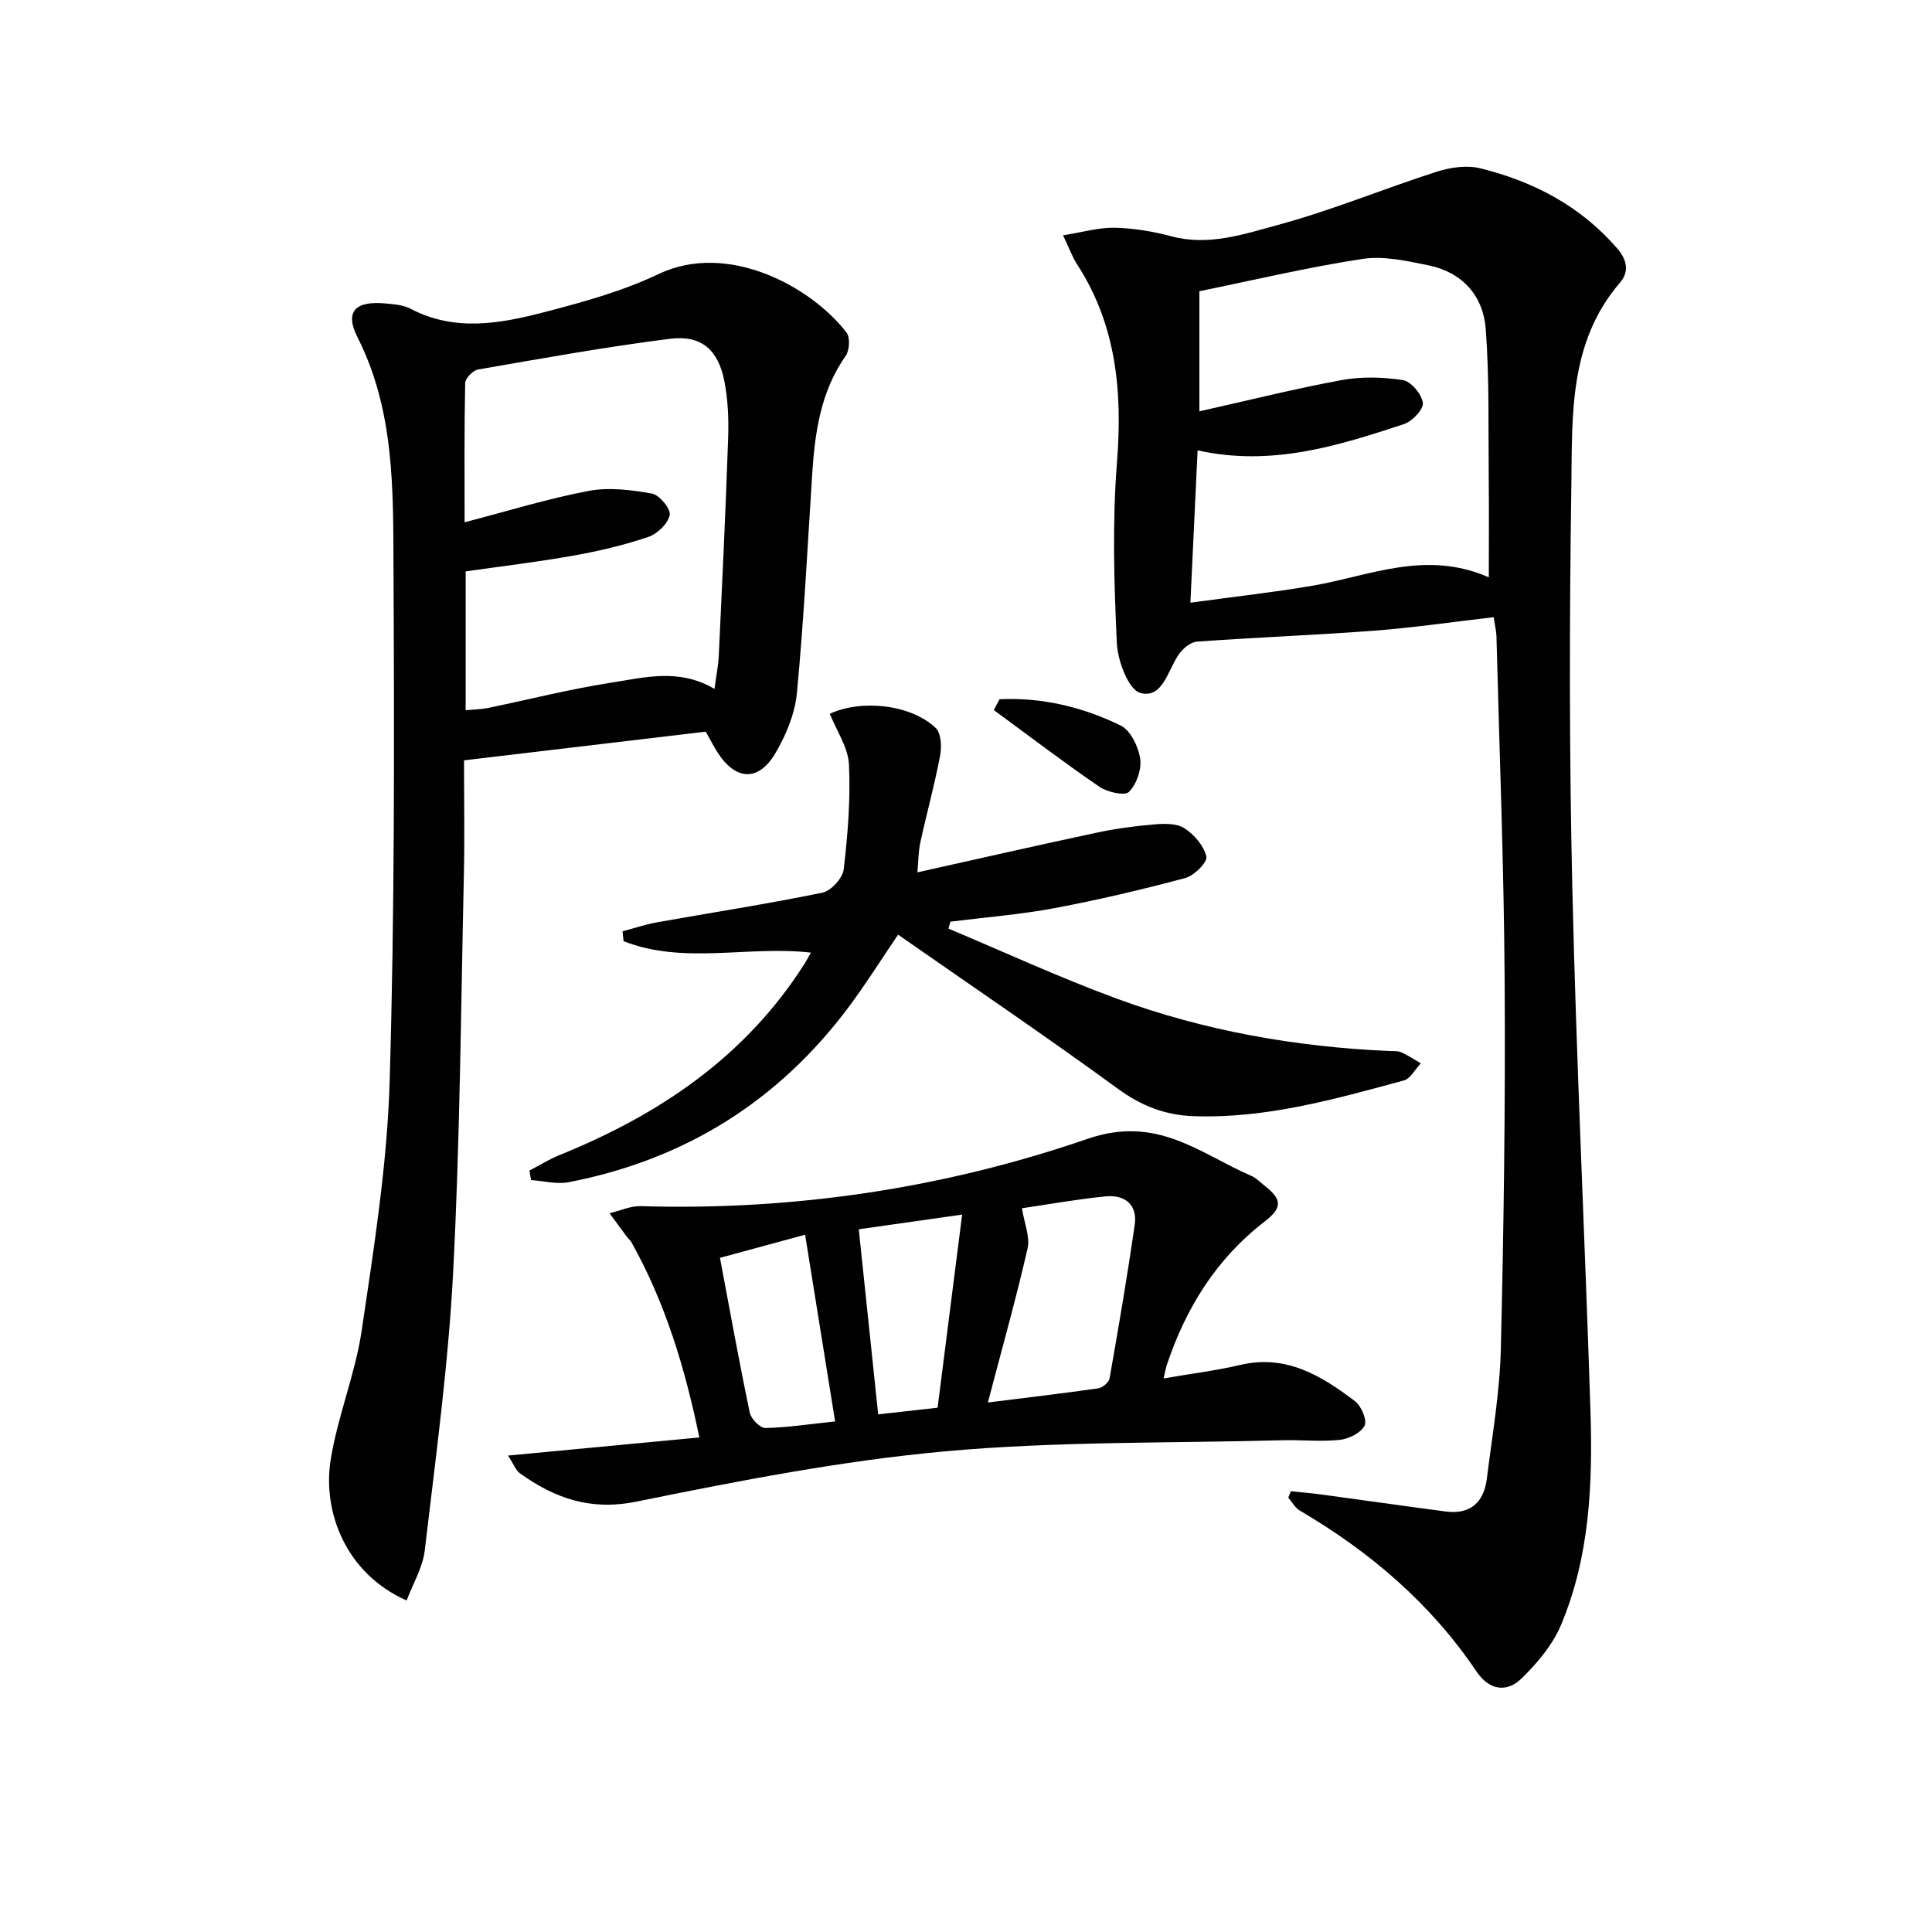 <svg enable-background="new 0 0 400 400" viewBox="0 0 400 400" xmlns="http://www.w3.org/2000/svg"><g fill="#010101"><path d="m309.25 127.78c-8.54.99-16.58 2.17-24.66 2.79-12.24.93-24.52 1.39-36.77 2.27-1.33.1-2.91 1.43-3.75 2.63-2.3 3.27-3.32 9.24-7.97 8-2.45-.66-4.7-6.64-4.87-10.32-.58-12.42-.95-24.95.02-37.32 1.16-14.69-.08-28.5-8.27-41.14-.97-1.49-1.57-3.22-2.89-5.97 4.05-.64 7.38-1.64 10.68-1.57 3.95.09 7.97.76 11.79 1.78 7.68 2.05 14.95-.44 21.99-2.35 11.16-3.02 21.91-7.5 32.94-11.04 2.82-.9 6.22-1.38 9.01-.69 11 2.72 20.74 7.81 28.33 16.59 2.13 2.46 2.45 4.89.58 7.07-10.65 12.35-9.87 27.54-10.08 42.18-.41 27.82-.44 55.66.21 83.47.83 35.91 2.59 71.8 3.74 107.71.49 15.18-.1 30.37-6.11 44.61-1.74 4.11-4.9 7.86-8.15 11.03-3.1 3.02-6.73 2.41-9.31-1.42-9.49-14.09-22.04-24.8-36.6-33.34-.98-.58-1.6-1.77-2.39-2.67.18-.45.36-.89.53-1.34 2.16.23 4.32.41 6.47.7 8.54 1.15 17.06 2.38 25.61 3.5 5.13.67 7.91-1.93 8.51-6.82 1.1-8.89 2.67-17.8 2.89-26.72.61-25.47.96-50.95.79-76.42-.15-23.79-1.09-47.58-1.7-71.38-.05-.99-.29-1.95-.57-3.82zm-62.79-3c9.02-1.24 17.24-2.14 25.37-3.53 11.8-2.03 23.33-7.46 36.41-1.72 0-7.19.06-13.62-.01-20.05-.11-10.45.15-20.94-.62-31.34-.51-6.84-4.79-11.74-11.79-13.19-4.51-.93-9.33-2.01-13.75-1.34-11.26 1.71-22.39 4.37-33.75 6.68v24.87c10.06-2.25 19.68-4.67 29.42-6.46 4.13-.76 8.57-.65 12.72 0 1.68.26 3.88 2.9 4.13 4.7.18 1.3-2.18 3.83-3.87 4.39-13.7 4.52-27.49 8.86-42.77 5.45-.49 10.33-.95 20.22-1.49 31.54z"/><path d="m146.11 151.48c-16.6 1.97-32.9 3.91-50.04 5.94 0 7.93.15 15.87-.03 23.81-.62 27.45-.8 54.92-2.23 82.33-1 19.2-3.63 38.32-5.87 57.44-.41 3.53-2.44 6.87-3.75 10.36-12.68-5.59-17.38-18.44-15.76-28.91 1.42-9.12 5.11-17.88 6.46-27 2.52-17.07 5.26-34.24 5.78-51.43 1.05-35.44.97-70.92.8-106.38-.08-16.2.25-32.59-7.45-47.81-2.7-5.33-.47-7.57 5.72-7.01 1.8.16 3.77.31 5.32 1.13 9.17 4.8 18.55 3.04 27.74.65 7.99-2.08 16.11-4.32 23.52-7.85 14.47-6.89 31.77 2.73 38.95 12.11.78 1.02.62 3.69-.19 4.83-5.21 7.43-6.37 15.89-6.93 24.58-.97 15.08-1.73 30.19-3.16 45.23-.41 4.29-2.26 8.74-4.49 12.5-3.51 5.91-8.25 5.58-11.96-.25-.79-1.26-1.48-2.59-2.43-4.27zm1.82-8.85c.35-2.7.79-4.81.89-6.95.7-14.95 1.42-29.91 1.93-44.87.14-3.96-.02-8.02-.78-11.9-1.26-6.47-4.76-9.58-11.21-8.77-13.32 1.67-26.54 4.07-39.77 6.36-1.06.18-2.66 1.81-2.68 2.79-.2 9.43-.12 18.86-.12 28.84 9.01-2.34 17.25-4.9 25.68-6.49 4.21-.8 8.83-.22 13.12.55 1.55.28 3.94 3.21 3.67 4.45-.38 1.79-2.57 3.9-4.44 4.53-5.01 1.69-10.21 2.92-15.42 3.85-7.44 1.33-14.96 2.22-22.39 3.28v28.74c1.71-.16 3.19-.17 4.6-.46 8.45-1.74 16.83-3.88 25.34-5.21 6.96-1.06 14.15-3.12 21.58 1.26z"/><path d="m240.91 285.39c5.82-1.01 10.92-1.63 15.9-2.8 9.49-2.23 16.79 2.24 23.75 7.53 1.3.99 2.53 3.96 1.96 5.05-.79 1.51-3.26 2.74-5.13 2.94-3.95.42-7.98-.03-11.97.08-23.28.63-46.67.19-69.82 2.3-21.42 1.95-42.7 6.11-63.81 10.4-9.56 1.94-16.91-.68-24.15-5.86-.84-.6-1.24-1.81-2.46-3.67 13.55-1.28 26.31-2.49 39.61-3.75-2.97-14.41-7.06-27.92-14.07-40.43-.24-.42-.65-.74-.95-1.14-1.2-1.61-2.38-3.23-3.57-4.85 2.16-.51 4.33-1.53 6.47-1.47 31.67.95 62.76-3.7 92.45-13.92 14.49-4.99 23.15 2.97 33.91 7.63 1.04.45 1.89 1.35 2.8 2.07 3.6 2.81 3.74 4.53 0 7.41-9.99 7.69-16.27 17.84-20.23 29.61-.21.61-.31 1.25-.69 2.87zm-36.38 4.98c8.15-1.02 15.53-1.88 22.89-2.94.88-.13 2.17-1.25 2.31-2.07 1.86-10.57 3.67-21.16 5.2-31.79.6-4.22-2.1-6.26-6.05-5.87-6.02.6-11.99 1.68-17.3 2.46.49 3.12 1.72 5.92 1.17 8.32-2.38 10.41-5.29 20.71-8.22 31.89zm-55.47-29.95c2.08 11.04 3.98 21.58 6.17 32.06.27 1.28 2.14 3.19 3.24 3.17 4.56-.09 9.11-.8 14.43-1.36-2.07-12.85-4.09-25.42-6.21-38.65-6.43 1.74-11.93 3.23-17.63 4.78zm45.06 31.03c1.65-13.01 3.29-25.89 5.08-39.98-8.14 1.16-15.2 2.16-21.4 3.04 1.4 13.37 2.71 25.81 4.02 38.32 3.98-.44 8.06-.9 12.3-1.38z"/><path d="m196.37 192.26c11.58 4.86 23 10.14 34.77 14.47 18.18 6.69 37.12 10.02 56.49 10.87.83.04 1.75-.06 2.47.26 1.41.63 2.72 1.51 4.06 2.29-1.16 1.22-2.13 3.18-3.52 3.55-14.27 3.86-28.52 7.93-43.55 7.39-5.81-.21-10.74-2.1-15.57-5.62-14.89-10.87-30.17-21.21-45.58-31.96-3.59 5.29-6.65 10.18-10.09 14.8-14.63 19.67-34.07 31.81-58.12 36.45-2.47.48-5.18-.26-7.78-.44-.11-.65-.23-1.31-.34-1.96 2.08-1.08 4.08-2.35 6.24-3.22 20.67-8.36 38.48-20.36 50.69-39.56.43-.68.81-1.4 1.35-2.35-13.05-1.49-26.34 2.54-38.79-2.37-.07-.68-.14-1.36-.21-2.04 2.37-.63 4.72-1.43 7.13-1.86 11.42-2.04 22.89-3.81 34.25-6.14 1.79-.37 4.19-3.01 4.41-4.83.84-7.19 1.43-14.49 1.09-21.7-.17-3.55-2.57-7-3.97-10.51 6.53-3.02 16.74-1.98 21.93 2.94 1.13 1.08 1.26 3.89.91 5.73-1.14 6.02-2.78 11.94-4.09 17.94-.42 1.91-.39 3.91-.61 6.22 12.67-2.82 24.89-5.61 37.14-8.22 3.89-.83 7.86-1.37 11.82-1.7 2.11-.18 4.69-.26 6.31.78 2.03 1.31 4.04 3.64 4.56 5.88.26 1.14-2.53 3.95-4.35 4.43-8.95 2.4-17.99 4.53-27.09 6.24-7.11 1.33-14.37 1.9-21.56 2.8-.14.48-.27.96-.4 1.44z"/><path d="m206.94 144.77c8.79-.42 17.22 1.61 25.08 5.44 2.04 1 3.66 4.35 4.04 6.84.33 2.22-.74 5.32-2.32 6.9-.88.88-4.5.06-6.14-1.07-7.42-5.08-14.58-10.54-21.84-15.87.39-.74.79-1.49 1.18-2.24z"/></g></svg>